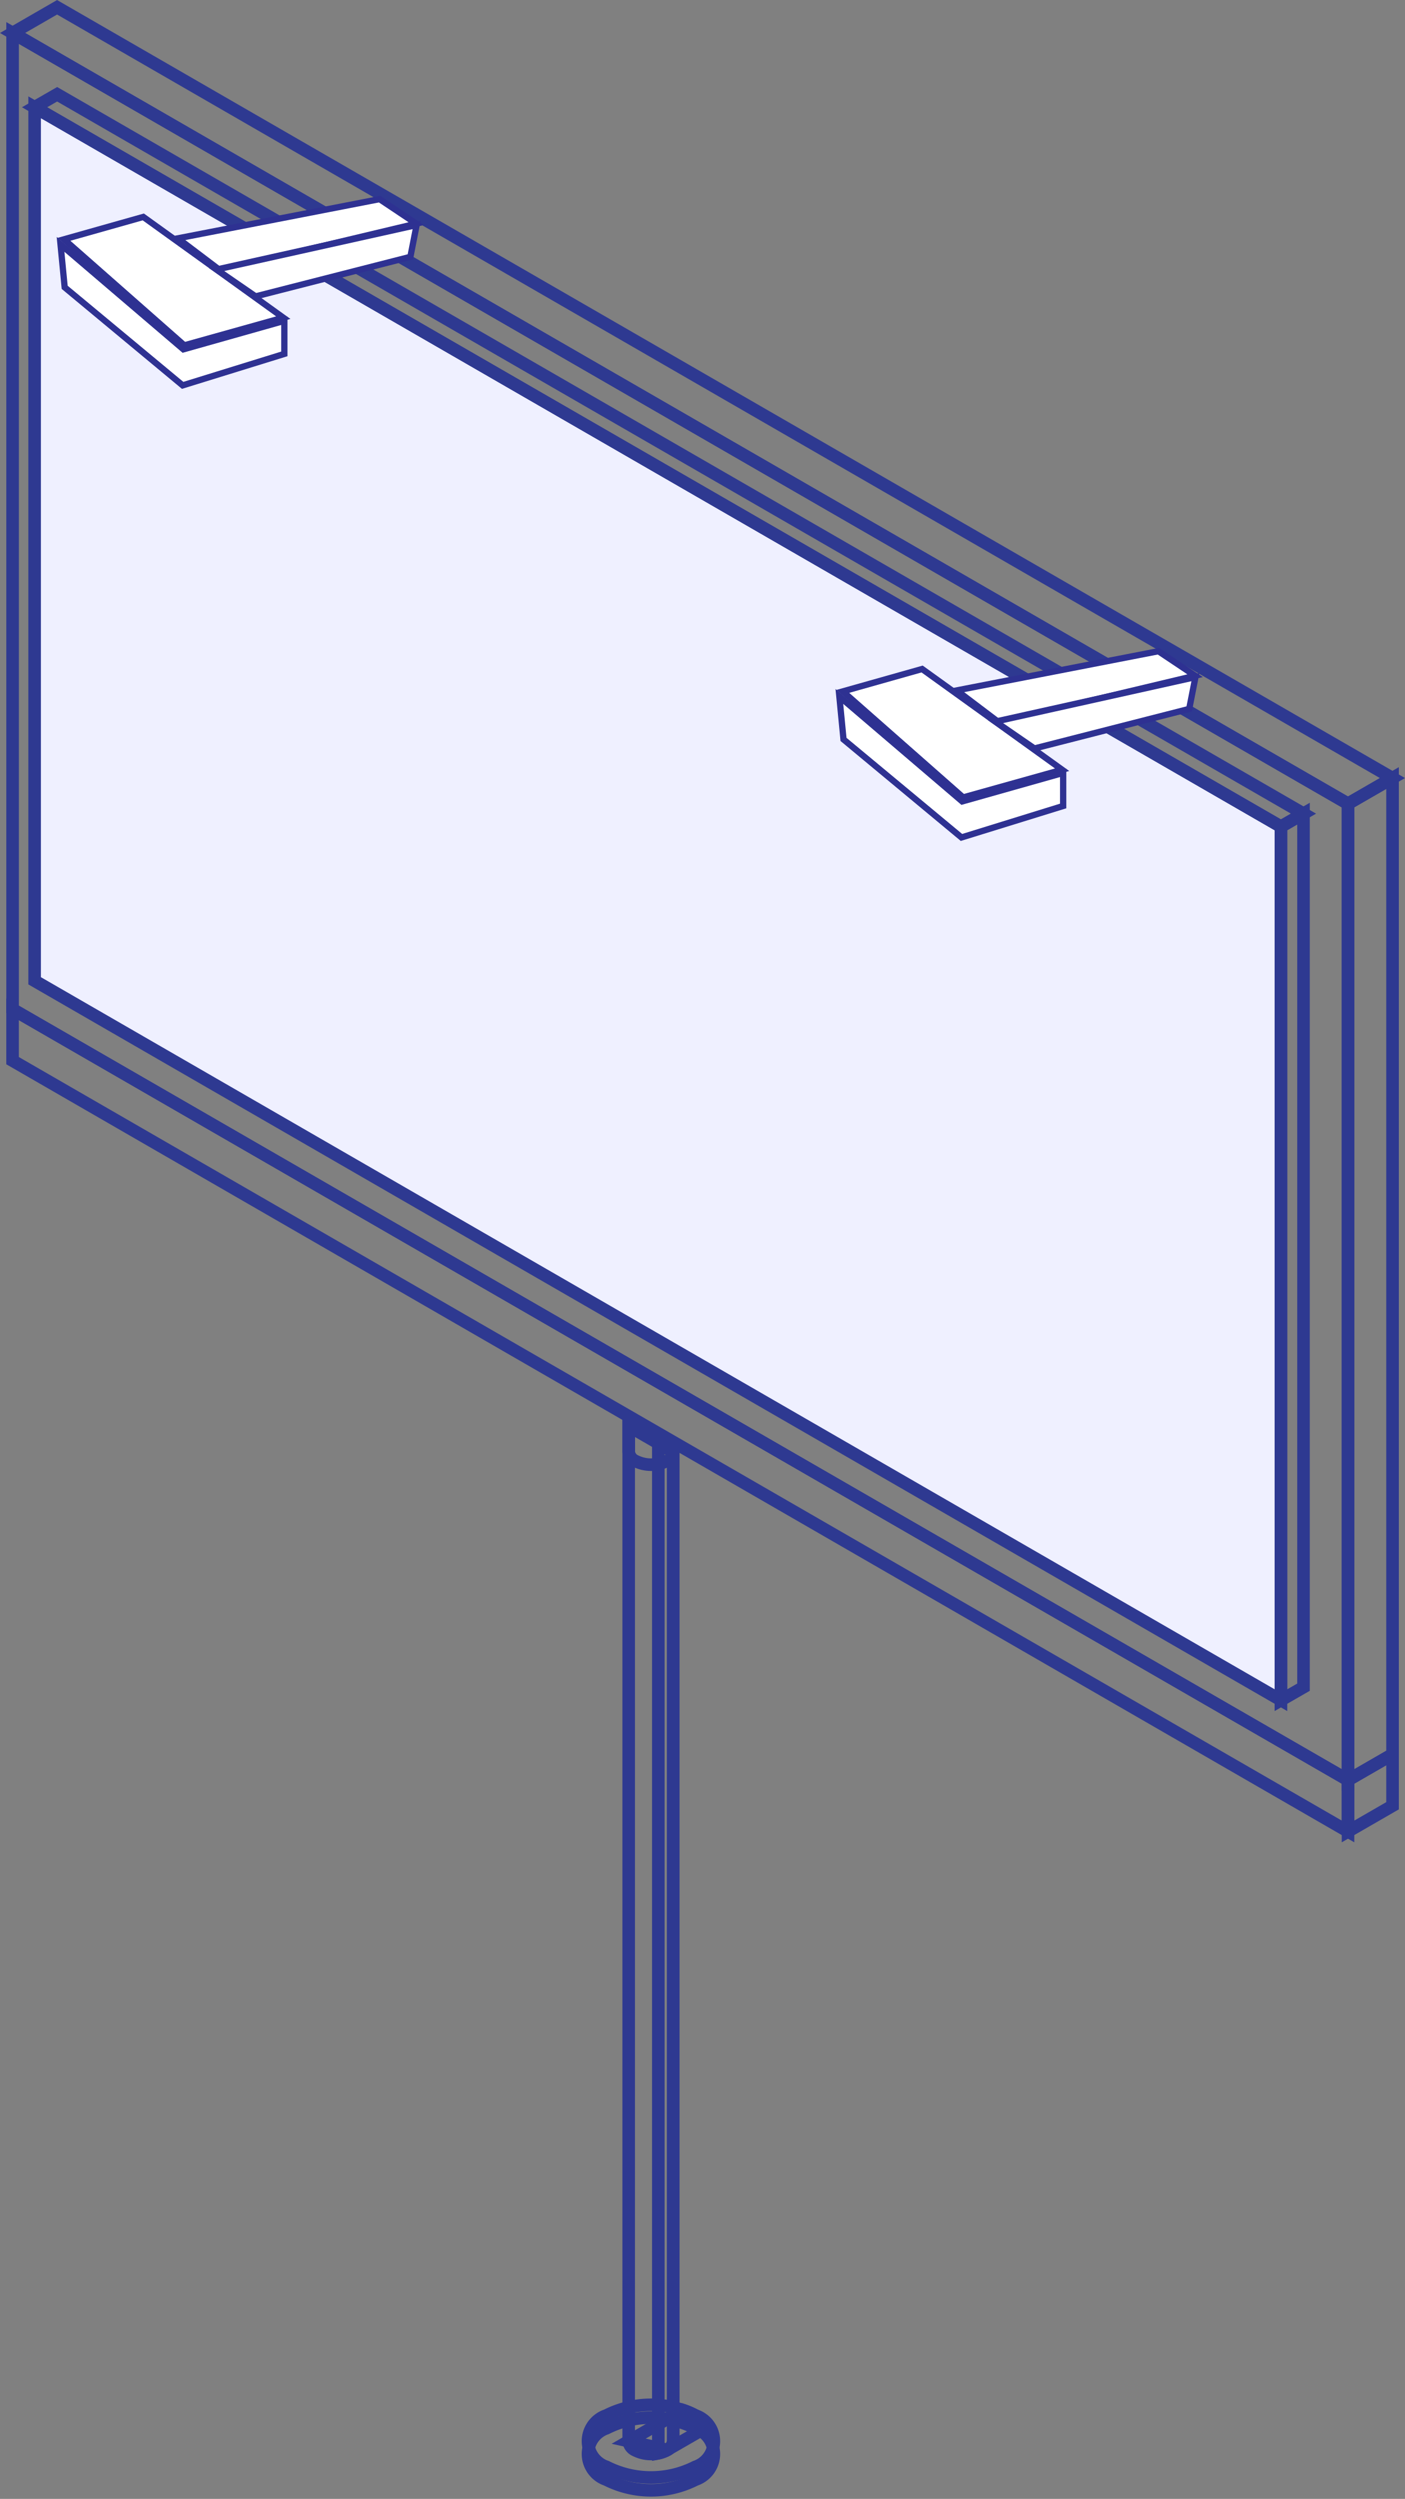 <svg xmlns="http://www.w3.org/2000/svg" width="55.924" height="99.495" viewBox="0 0 55.924 99.495">
  <rect x="0" y="0" width="55.924" height="99.495" fill="#808080" stroke="none"/>
  <g id="Group_972" data-name="Group 972" transform="translate(-1201.036 -1865.711)">
    <g id="Group_905" data-name="Group 905" transform="translate(-349 269)">
      <g id="Group_899" data-name="Group 899" transform="translate(1550.536 1619)">
        <g id="Group_701" data-name="Group 701" transform="translate(22.905 56.494)">
          <g id="Group_446" data-name="Group 446" transform="translate(0 16.967)">
            <path id="Path_1140" data-name="Path 1140" d="M-232.583,143.757a1.08,1.08,0,0,0,0,2.046,3.916,3.916,0,0,0,3.543,0,1.08,1.08,0,0,0,0-2.046A3.916,3.916,0,0,0-232.583,143.757Z" transform="translate(233.316 -142.822)" fill="none" stroke="#2e3991" stroke-miterlimit="10" stroke-width="0.5"/>
            <path id="Path_1141" data-name="Path 1141" d="M-232.583,142.584a1.08,1.08,0,0,0,0,2.046,3.916,3.916,0,0,0,3.543,0,1.08,1.08,0,0,0,0-2.046A3.916,3.916,0,0,0-232.583,142.584Z" transform="translate(233.316 -142.161)" fill="none" stroke="#2e3991" stroke-miterlimit="10" stroke-width="0.5"/>
            <path id="Path_1142" data-name="Path 1142" d="M-228.068,144.219l1.628-.94a1.725,1.725,0,0,0-.506-.43,2.856,2.856,0,0,0-.505-.219l-2.152,1.243Z" transform="translate(231.222 -142.425)" fill="none" stroke="#2e3991" stroke-miterlimit="10" stroke-width="0.5" style="mix-blend-mode: multiply;isolation: isolate"/>
          </g>
          <g id="Group_447" data-name="Group 447" transform="translate(1.619)">
            <path id="Path_1143" data-name="Path 1143" d="M-227.832,121.677V82.286l-1.772-1.023v40.414h0a.44.44,0,0,0,.259.362,1.384,1.384,0,0,0,1.253,0,.44.44,0,0,0,.26-.362Z" transform="translate(229.604 -103.263)" fill="none" stroke="#2e3991" stroke-miterlimit="10" stroke-width="0.5"/>
            <path id="Path_1144" data-name="Path 1144" d="M-229.6,103.263v1.023a.44.44,0,0,0,.259.362,1.384,1.384,0,0,0,1.253,0,.382.382,0,0,0,0-.723C-228.437,103.725-229.6,103.263-229.6,103.263Z" transform="translate(229.604 -125.263)" fill="none" stroke="#2e3991" stroke-miterlimit="10" stroke-width="0.5"/>
            <path id="Path_1145" data-name="Path 1145" d="M-226.9,82.824V123.04a1.129,1.129,0,0,0,.334-.121.44.44,0,0,0,.26-.362h0V83.166Z" transform="translate(228.08 -104.143)" fill="none" stroke="#2e3991" stroke-miterlimit="10" stroke-width="0.5"/>
          </g>
        </g>
        <g id="Group_900" data-name="Group 900" transform="translate(0 -22)">
          <g id="Group_702" data-name="Group 702">
            <path id="Path_1146" data-name="Path 1146" d="M-205.235,61.077l0-38.874,1.772-1.023,0,38.874Z" transform="translate(258.391 9.509)" fill="none" stroke="#2e3991" stroke-miterlimit="10" stroke-width="0.5"/>
            <path id="Path_1147" data-name="Path 1147" d="M-272.168-18.487l-53.152-30.689-1.772,1.023,53.152,30.689Z" transform="translate(327.092 49.177)" fill="none" stroke="#2e3991" stroke-miterlimit="10" stroke-width="0.5"/>
            <path id="Path_1148" data-name="Path 1148" d="M-327.092-46.831V-7.958l53.156,30.69,0-38.874Z" transform="translate(327.093 47.854)" fill="none" stroke="#2e3991" stroke-miterlimit="10" stroke-width="0.5"/>
          </g>
          <g id="Group_703" data-name="Group 703" transform="translate(0.875 3.464)">
            <path id="Path_1149" data-name="Path 1149" d="M-275.474,23.375l0-34.782-49.609-28.643,0,34.781Z" transform="translate(325.086 40.567)" fill="#eff0ff" stroke="#2e3991" stroke-miterlimit="10" stroke-width="0.5"/>
            <path id="Path_1150" data-name="Path 1150" d="M-211.356,24.947l.9-.518,0,34.782-.9.518Z" transform="translate(260.965 4.213)" fill="none" stroke="#2e3991" stroke-miterlimit="10" stroke-width="0.5"/>
            <path id="Path_1151" data-name="Path 1151" d="M-325.086-40.718l.9-.518,49.609,28.643-.9.518Z" transform="translate(325.086 41.236)" fill="none" stroke="#2e3991" stroke-miterlimit="10" stroke-width="0.5"/>
          </g>
          <path id="Path_1311" data-name="Path 1311" d="M-273.937,72.977v2.046l-53.156-30.69V42.288Z" transform="translate(327.093 -2.391)" fill="none" stroke="#2e3991" stroke-miterlimit="10" stroke-width="0.5"/>
          <path id="Path_1312" data-name="Path 1312" d="M-205.231,113.369l1.772-1.023V110.3l-1.772,1.023Z" transform="translate(258.387 -40.737)" fill="none" stroke="#2e3991" stroke-miterlimit="10" stroke-width="0.5"/>
        </g>
      </g>
    </g>
    <g id="Group_908" data-name="Group 908">
      <g id="Path_3013" data-name="Path 3013" transform="translate(-248.631 531.206) rotate(-11)" fill="#fff">
        <path d="M 1201.942 1622.419 L 1200.531 1620.846 L 1208.712 1620.846 L 1209.959 1622.083 L 1201.942 1622.419 Z" stroke="none"/>
        <path d="M 1200.811 1620.971 L 1201.995 1622.292 L 1209.667 1621.97 L 1208.66 1620.971 L 1200.811 1620.971 M 1200.251 1620.721 L 1208.763 1620.721 L 1210.25 1622.195 L 1201.888 1622.546 L 1200.251 1620.721 Z" stroke="none" fill="#2e3192"/>
      </g>
      <g id="Path_3012" data-name="Path 3012" transform="translate(-248.177 530.245) rotate(-11)" fill="#fff">
        <path d="M 1199.342 1625.934 L 1195.446 1620.876 L 1198.715 1620.604 L 1203.419 1625.603 L 1199.342 1625.934 Z" stroke="none"/>
        <path d="M 1198.665 1620.733 L 1195.685 1620.982 L 1199.4 1625.804 L 1203.15 1625.5 L 1198.665 1620.733 M 1198.764 1620.474 L 1203.689 1625.707 L 1199.285 1626.064 L 1195.206 1620.771 L 1198.764 1620.474 Z" stroke="none" fill="#2e3192"/>
      </g>
      <g id="Path_3010" data-name="Path 3010" transform="translate(-248.016 530.073) rotate(-11)" fill="#fff">
        <path d="M 1198.782 1627.624 L 1194.918 1622.897 L 1195.082 1621.186 L 1199.043 1626.169 L 1199.084 1626.222 L 1199.151 1626.216 L 1203.245 1625.873 L 1202.994 1627.167 L 1198.782 1627.624 Z" stroke="none"/>
        <path d="M 1195.176 1621.506 L 1195.047 1622.858 L 1198.836 1627.493 L 1202.889 1627.052 L 1203.091 1626.012 L 1199.028 1626.352 L 1195.176 1621.506 M 1194.987 1620.865 L 1199.141 1626.091 L 1203.4 1625.735 L 1203.099 1627.281 L 1198.728 1627.756 L 1194.788 1622.936 L 1194.987 1620.865 Z" stroke="none" fill="#2e3192"/>
      </g>
      <g id="Path_3011" data-name="Path 3011" transform="translate(-248.965 530.863) rotate(-11)" fill="#fff">
        <path d="M 1203.391 1624.106 L 1202.07 1622.76 L 1210.224 1622.54 L 1209.739 1623.735 L 1203.391 1624.106 Z" stroke="none"/>
        <path d="M 1210.036 1622.67 L 1202.36 1622.877 L 1203.44 1623.978 L 1209.652 1623.615 L 1210.036 1622.67 M 1210.412 1622.41 L 1209.825 1623.855 L 1203.341 1624.234 L 1201.78 1622.643 L 1210.412 1622.41 Z" stroke="none" fill="#2e3192"/>
      </g>
    </g>
    <g id="Group_909" data-name="Group 909" transform="translate(-31 -18)">
      <g id="Path_3013-2" data-name="Path 3013" transform="translate(-248.631 531.206) rotate(-11)" fill="#fff">
        <path d="M 1201.942 1622.419 L 1200.531 1620.846 L 1208.712 1620.846 L 1209.959 1622.083 L 1201.942 1622.419 Z" stroke="none"/>
        <path d="M 1200.811 1620.971 L 1201.995 1622.292 L 1209.667 1621.97 L 1208.66 1620.971 L 1200.811 1620.971 M 1200.251 1620.721 L 1208.763 1620.721 L 1210.25 1622.195 L 1201.888 1622.546 L 1200.251 1620.721 Z" stroke="none" fill="#2e3192"/>
      </g>
      <g id="Path_3012-2" data-name="Path 3012" transform="translate(-248.177 530.245) rotate(-11)" fill="#fff">
        <path d="M 1199.342 1625.934 L 1195.446 1620.876 L 1198.715 1620.604 L 1203.419 1625.603 L 1199.342 1625.934 Z" stroke="none"/>
        <path d="M 1198.665 1620.733 L 1195.685 1620.982 L 1199.4 1625.804 L 1203.15 1625.5 L 1198.665 1620.733 M 1198.764 1620.474 L 1203.689 1625.707 L 1199.285 1626.064 L 1195.206 1620.771 L 1198.764 1620.474 Z" stroke="none" fill="#2e3192"/>
      </g>
      <g id="Path_3010-2" data-name="Path 3010" transform="translate(-248.016 530.073) rotate(-11)" fill="#fff">
        <path d="M 1198.782 1627.624 L 1194.918 1622.897 L 1195.082 1621.186 L 1199.043 1626.169 L 1199.084 1626.222 L 1199.151 1626.216 L 1203.245 1625.873 L 1202.994 1627.167 L 1198.782 1627.624 Z" stroke="none"/>
        <path d="M 1195.176 1621.506 L 1195.047 1622.858 L 1198.836 1627.493 L 1202.889 1627.052 L 1203.091 1626.012 L 1199.028 1626.352 L 1195.176 1621.506 M 1194.987 1620.865 L 1199.141 1626.091 L 1203.4 1625.735 L 1203.099 1627.281 L 1198.728 1627.756 L 1194.788 1622.936 L 1194.987 1620.865 Z" stroke="none" fill="#2e3192"/>
      </g>
      <g id="Path_3011-2" data-name="Path 3011" transform="translate(-248.965 530.863) rotate(-11)" fill="#fff">
        <path d="M 1203.391 1624.106 L 1202.07 1622.76 L 1210.224 1622.54 L 1209.739 1623.735 L 1203.391 1624.106 Z" stroke="none"/>
        <path d="M 1210.036 1622.67 L 1202.36 1622.877 L 1203.44 1623.978 L 1209.652 1623.615 L 1210.036 1622.67 M 1210.412 1622.41 L 1209.825 1623.855 L 1203.341 1624.234 L 1201.78 1622.643 L 1210.412 1622.41 Z" stroke="none" fill="#2e3192"/>
      </g>
    </g>
  </g>
</svg>
